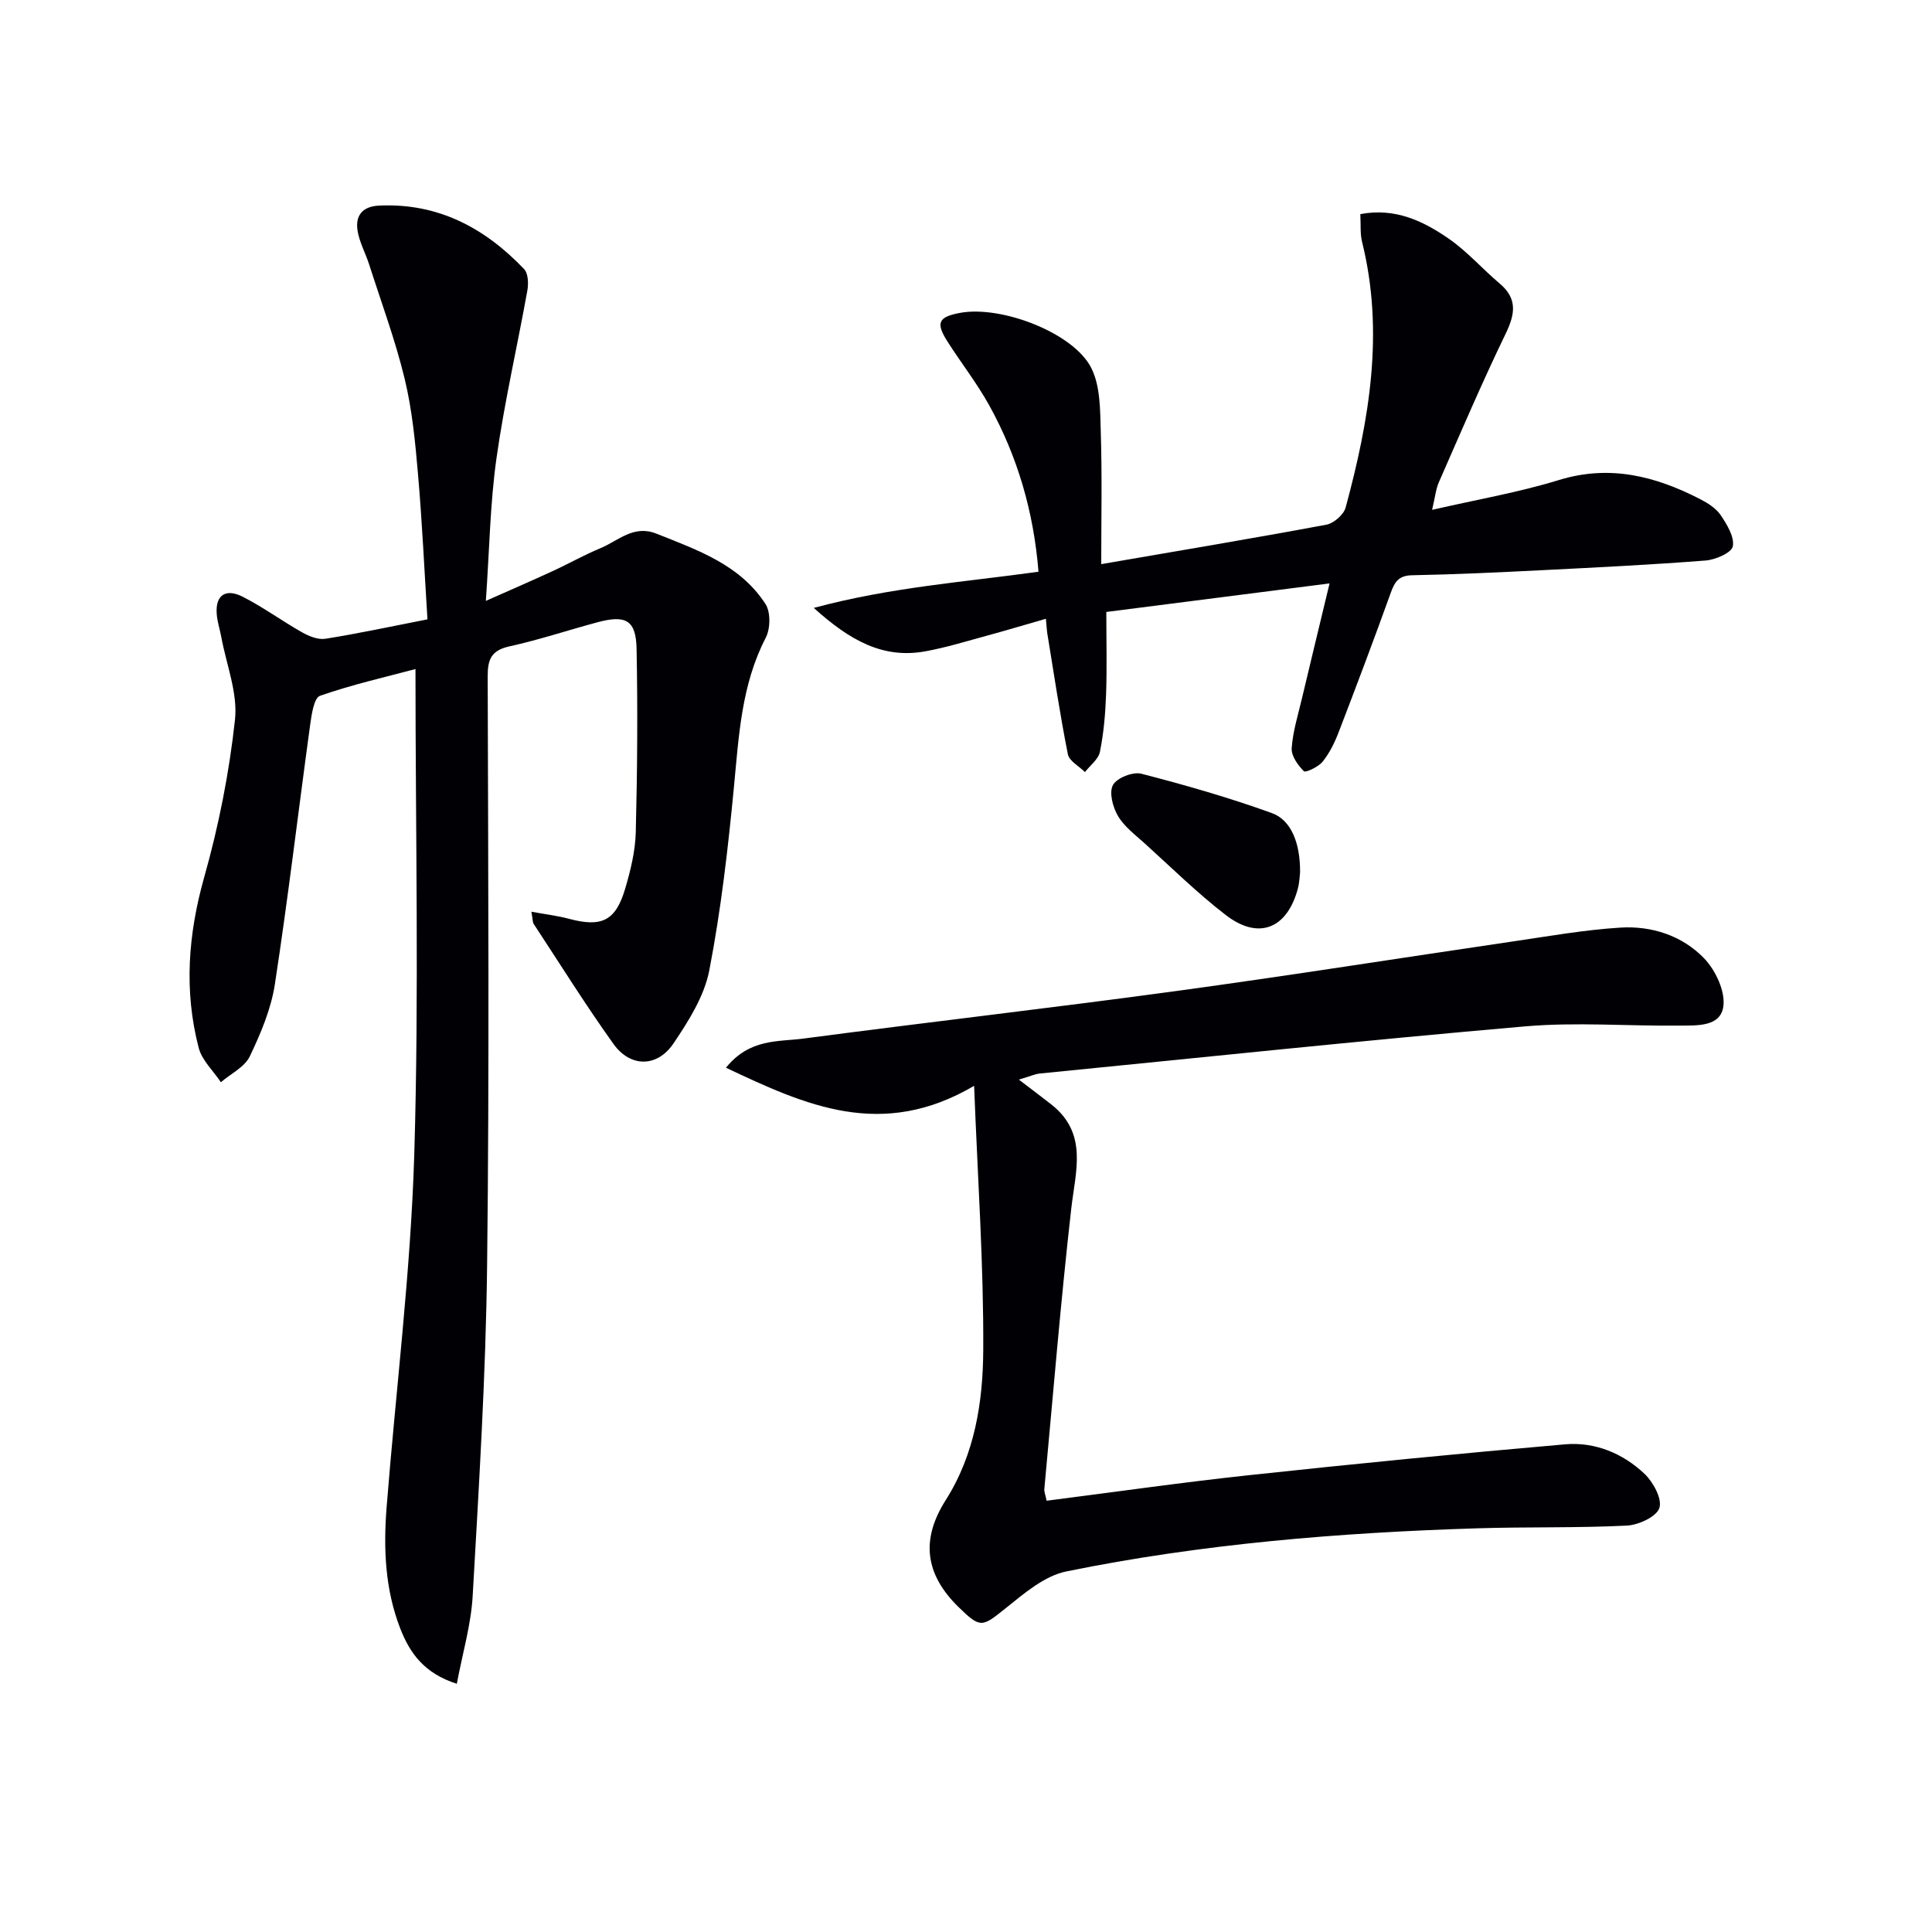 <svg enable-background="new 0 0 400 400" viewBox="0 0 400 400" xmlns="http://www.w3.org/2000/svg"><g fill="#010105"><path d="m94.58 348.61c-6.75-2.16-9.71-6.32-11.71-11.44-3.15-8.1-3.5-16.56-2.83-25.07 1.92-24.36 4.99-48.68 5.73-73.08 1-33.27.25-66.58.25-100.5-6.3 1.68-13.17 3.23-19.77 5.54-1.24.43-1.74 3.86-2.03 5.98-2.46 17.91-4.57 35.87-7.31 53.73-.79 5.15-2.93 10.21-5.2 14.95-1.07 2.22-3.93 3.58-5.98 5.34-1.58-2.37-3.93-4.54-4.6-7.14-3.07-11.84-2.18-23.51 1.16-35.35 3-10.62 5.17-21.6 6.36-32.56.6-5.52-1.77-11.36-2.82-17.06-.3-1.62-.84-3.21-.96-4.84-.31-4.14 2.08-5.22 5.3-3.6 4.28 2.16 8.18 5.04 12.36 7.4 1.43.81 3.32 1.58 4.84 1.34 6.86-1.09 13.66-2.56 21.13-4.02-.63-10-1.09-20.07-1.96-30.1-.57-6.61-1.21-13.29-2.76-19.71-1.94-8.01-4.83-15.79-7.35-23.66-.75-2.35-2.01-4.59-2.4-6.99-.5-3.1.97-5.03 4.42-5.2 12.21-.59 21.91 4.6 30.06 13.14.86.9.93 3.03.67 4.46-2.08 11.58-4.75 23.08-6.39 34.71-1.32 9.35-1.45 18.87-2.2 29.53 5.26-2.34 9.56-4.2 13.81-6.16 3.33-1.53 6.53-3.35 9.91-4.75 3.69-1.53 6.86-4.9 11.58-3.02 8.52 3.4 17.33 6.43 22.6 14.58 1.09 1.69 1.02 5.12.04 7-5.05 9.77-5.56 20.32-6.58 30.92-1.22 12.7-2.68 25.42-5.1 37.93-1.03 5.33-4.27 10.46-7.39 15.09-3.38 5.03-8.94 5.03-12.44.15-5.79-8.09-11.06-16.55-16.53-24.87-.23-.36-.18-.9-.47-2.52 2.93.54 5.41.83 7.79 1.47 6.75 1.8 9.65.45 11.63-6.25 1.12-3.79 2.09-7.78 2.19-11.7.32-12.62.41-25.25.17-37.88-.11-5.99-2.19-7.15-8.08-5.57-6.09 1.63-12.09 3.64-18.23 4.99-3.74.82-4.53 2.65-4.52 6.2.1 40.66.36 81.33-.12 121.99-.27 22.77-1.69 45.54-2.98 68.29-.32 6-2.09 11.9-3.29 18.31z"/><path d="m210.94 223.52c2.87 2.2 4.85 3.66 6.77 5.18 7.59 6.02 4.96 13.76 4.08 21.56-2.19 19.29-3.77 38.66-5.57 58-.06.6.23 1.24.47 2.45 14.11-1.8 28.03-3.8 42-5.3 21.77-2.34 43.56-4.49 65.37-6.38 6.15-.53 11.92 1.86 16.4 6.09 1.81 1.71 3.71 5.2 3.1 7.08-.58 1.81-4.31 3.54-6.74 3.66-10.31.51-20.65.24-30.96.56-28.58.89-57.05 3.21-85.1 8.93-4.52.92-8.72 4.55-12.53 7.6-4.9 3.94-5.22 4.23-9.76-.21-6.97-6.81-7.86-13.98-2.68-22.14 6.03-9.5 7.72-20.33 7.78-31.07.1-17.72-1.15-35.46-1.89-54.72-19.1 11.22-34.79 4.1-51.38-3.75 4.93-6.09 10.81-5.34 16.02-6.03 25.67-3.39 51.41-6.34 77.07-9.83 23.35-3.18 46.63-6.88 69.94-10.3 7.37-1.08 14.74-2.39 22.16-2.85 6.48-.4 12.78 1.66 17.3 6.33 2.36 2.44 4.41 6.76 4.02 9.91-.54 4.36-5.5 4.01-9.09 4.05-10.65.12-21.38-.76-31.95.16-33.58 2.91-67.11 6.46-100.66 9.78-.77.09-1.53.45-4.17 1.24z"/><path d="m228 116.8c15.95-2.75 31.31-5.32 46.62-8.17 1.53-.29 3.58-2.08 3.98-3.55 4.89-18.07 8.04-36.28 3.41-54.97-.43-1.72-.25-3.59-.37-5.78 7.25-1.37 13.06 1.45 18.37 5.13 3.79 2.63 6.9 6.22 10.46 9.22 3.76 3.17 3.22 6.35 1.25 10.43-4.89 10.11-9.3 20.45-13.82 30.74-.63 1.44-.78 3.1-1.4 5.71 9.27-2.13 17.92-3.61 26.24-6.17 10.54-3.24 19.98-.82 29.24 3.94 1.6.82 3.32 1.91 4.28 3.34 1.3 1.93 2.87 4.51 2.5 6.45-.26 1.33-3.59 2.77-5.64 2.93-11.26.88-22.55 1.43-33.83 2-8.97.45-17.94.88-26.92 1.05-2.75.05-3.6 1.32-4.42 3.61-3.48 9.68-7.11 19.31-10.81 28.92-.82 2.14-1.88 4.3-3.31 6.07-.88 1.09-3.53 2.32-3.87 1.98-1.24-1.24-2.63-3.18-2.53-4.76.23-3.44 1.3-6.83 2.1-10.22 1.82-7.69 3.69-15.36 5.74-23.91-15.73 2.01-30.63 3.92-46.22 5.91 0 5.88.15 11.49-.05 17.09-.14 3.97-.49 7.98-1.27 11.86-.31 1.55-2.03 2.81-3.1 4.2-1.22-1.22-3.26-2.28-3.54-3.69-1.64-8.26-2.88-16.59-4.24-24.9-.13-.81-.16-1.63-.31-3.15-4.18 1.2-8.06 2.37-11.96 3.43-4.32 1.17-8.61 2.51-13 3.31-8.78 1.6-15.63-2.26-23.1-8.99 16-4.3 31.19-5.35 46.53-7.49-1.01-12.45-4.33-23.82-10.17-34.39-2.56-4.64-5.87-8.85-8.72-13.34-2.43-3.83-1.82-5.04 2.69-5.87 8.51-1.56 23.46 4.12 27.13 11.42 1.89 3.76 1.83 8.68 1.96 13.1.29 9.08.1 18.19.1 27.51z"/><path d="m269.17 180.55c-.07.51-.09 2.02-.47 3.45-2.23 8.31-8.15 10.68-14.93 5.44-5.9-4.55-11.24-9.82-16.78-14.83-1.97-1.78-4.23-3.47-5.53-5.68-1.07-1.81-1.87-4.84-1.04-6.39.79-1.48 4.13-2.8 5.87-2.35 9.1 2.34 18.17 4.95 27.01 8.14 4.06 1.46 5.89 6.25 5.87 12.22z"/></g></svg>